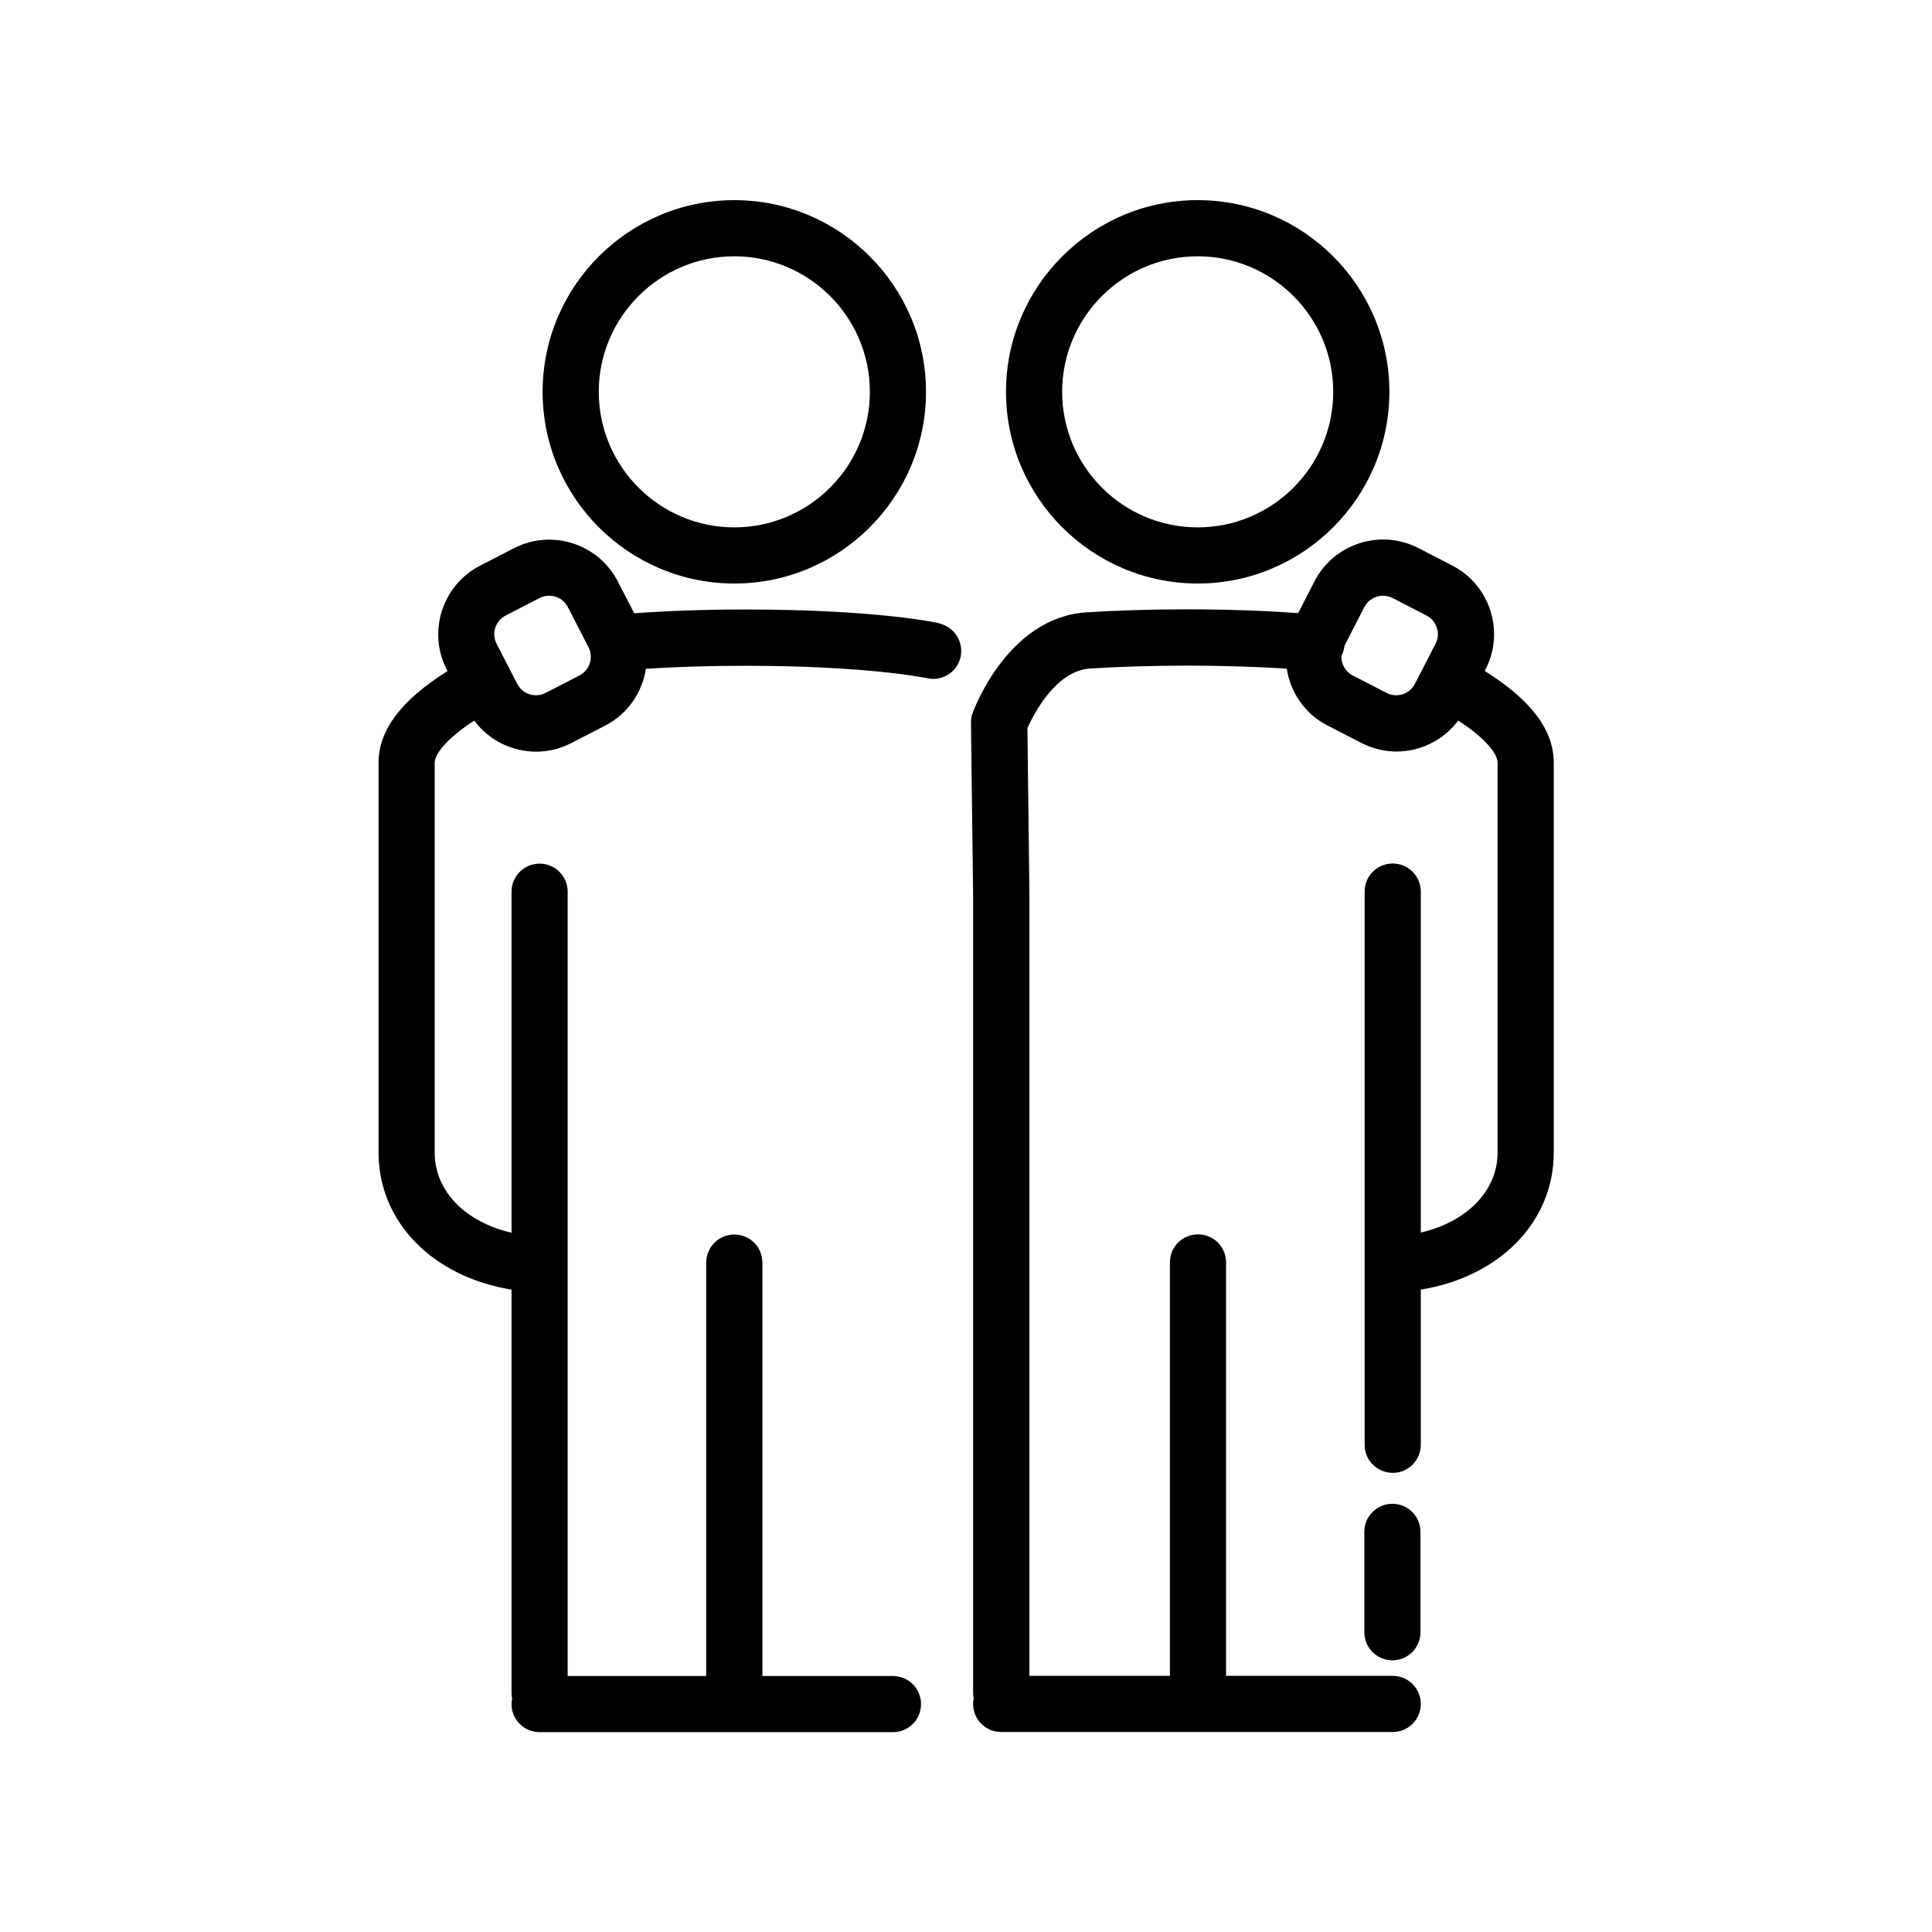 <?xml version="1.0" encoding="UTF-8"?>
<svg xmlns="http://www.w3.org/2000/svg" version="1.1" viewBox="0 0 128 128">
  <!-- Generator: Adobe Illustrator 28.7.1, SVG Export Plug-In . SVG Version: 1.2.0 Build 142)  -->
  <g>
    <g id="Ebene_1">
      <g>
        <path d="M79.35,38.66c7,0,12.7-5.7,12.7-12.7s-5.7-12.7-12.7-12.7-12.7,5.7-12.7,12.7,5.7,12.7,12.7,12.7ZM79.35,16.98c4.95,0,8.98,4.03,8.98,8.98s-4.03,8.98-8.98,8.98-8.98-4.03-8.98-8.98,4.03-8.98,8.98-8.98Z"/>
        <path d="M92.25,99.63c-1.03,0-1.86.83-1.86,1.86v6.65c0,1.03.83,1.86,1.86,1.86s1.86-.83,1.86-1.86v-6.65c0-1.03-.83-1.86-1.86-1.86Z"/>
        <path d="M98.37,44.45l.05-.1c1.29-2.5.3-5.59-2.2-6.88l-2.25-1.16c-2.5-1.29-5.59-.3-6.88,2.2l-1.08,2.11c-2.25-.16-4.71-.25-7.37-.25-2.38,0-4.62.07-6.66.2-5.19.33-7.45,6.41-7.54,6.67-.08.21-.11.43-.11.65l.14,11.36v52.9c0,.13.01.25.04.37-.02.12-.04.24-.04.37,0,1.03.83,1.86,1.86,1.86h25.94c1.03,0,1.86-.83,1.86-1.86s-.83-1.86-1.86-1.86h-11.04v-27.39c0-1.03-.83-1.86-1.86-1.86s-1.86.83-1.86,1.86v27.39h-9.31v-51.79l-.13-11c.41-.92,1.87-3.8,4.16-3.95,1.96-.12,4.13-.19,6.43-.19s4.58.07,6.59.2c.24,1.56,1.19,2.99,2.69,3.76l2.25,1.16c.75.38,1.54.57,2.33.57,1.58,0,3.11-.74,4.09-2.05,1.9,1.23,2.61,2.25,2.61,2.79v25.83c0,2.55-2.06,4.6-5.09,5.3v-22.59c0-1.03-.83-1.86-1.86-1.86s-1.86.83-1.86,1.86v36.65c0,1.03.83,1.86,1.86,1.86s1.86-.83,1.86-1.86v-10.28c5.19-.84,8.81-4.46,8.81-9.08v-25.83c0-2.16-1.5-4.15-4.56-6.07ZM91.87,45.91l-2.25-1.16c-.49-.25-.77-.77-.75-1.29.11-.21.18-.44.21-.69l1.31-2.55c.25-.48.73-.75,1.24-.75.21,0,.43.05.63.15l2.25,1.16c.68.35.95,1.19.6,1.87l-1.37,2.66c-.35.68-1.19.95-1.87.6Z"/>
        <path d="M48.65,38.66c7,0,12.7-5.7,12.7-12.7s-5.7-12.7-12.7-12.7-12.7,5.7-12.7,12.7,5.7,12.7,12.7,12.7ZM48.65,16.98c4.95,0,8.98,4.03,8.98,8.98s-4.03,8.98-8.98,8.98-8.98-4.03-8.98-8.98,4.03-8.98,8.98-8.98Z"/>
        <path d="M62.23,41.29c-.17-.04-4.17-.91-12.86-.91-2.66,0-5.12.09-7.35.25l-1.09-2.11c-1.29-2.5-4.37-3.49-6.88-2.2l-2.25,1.16c-2.5,1.29-3.49,4.38-2.2,6.88l.05.1c-3.06,1.92-4.57,3.91-4.57,6.07v25.83c0,4.62,3.62,8.24,8.81,9.08v26.72c0,.13.01.25.04.37-.02.12-.04.24-.04.37,0,1.03.83,1.86,1.86,1.86h23.41c1.03,0,1.86-.83,1.86-1.86s-.83-1.86-1.86-1.86h-8.65v-27.39c0-1.03-.83-1.86-1.86-1.86s-1.86.83-1.86,1.86v27.39h-9.18v-51.96c0-1.03-.83-1.86-1.86-1.86s-1.86.83-1.86,1.86v22.59c-3.04-.7-5.09-2.74-5.09-5.3v-25.83c0-.54.71-1.56,2.62-2.8.98,1.32,2.51,2.06,4.1,2.06.79,0,1.58-.18,2.33-.57l2.25-1.16c1.51-.78,2.45-2.2,2.69-3.76,2.01-.13,4.21-.2,6.58-.2,8.21,0,12.02.82,12.05.82.14.03.27.05.41.05.85,0,1.62-.59,1.81-1.45.22-1-.41-2-1.41-2.22ZM38.39,44.75l-2.25,1.16c-.68.35-1.52.08-1.87-.6l-1.37-2.66c-.35-.68-.08-1.52.6-1.87l2.25-1.16c.68-.35,1.52-.08,1.87.6l1.37,2.66c.35.68.08,1.52-.6,1.87Z"/>
      </g>
    </g>
  </g>
</svg>